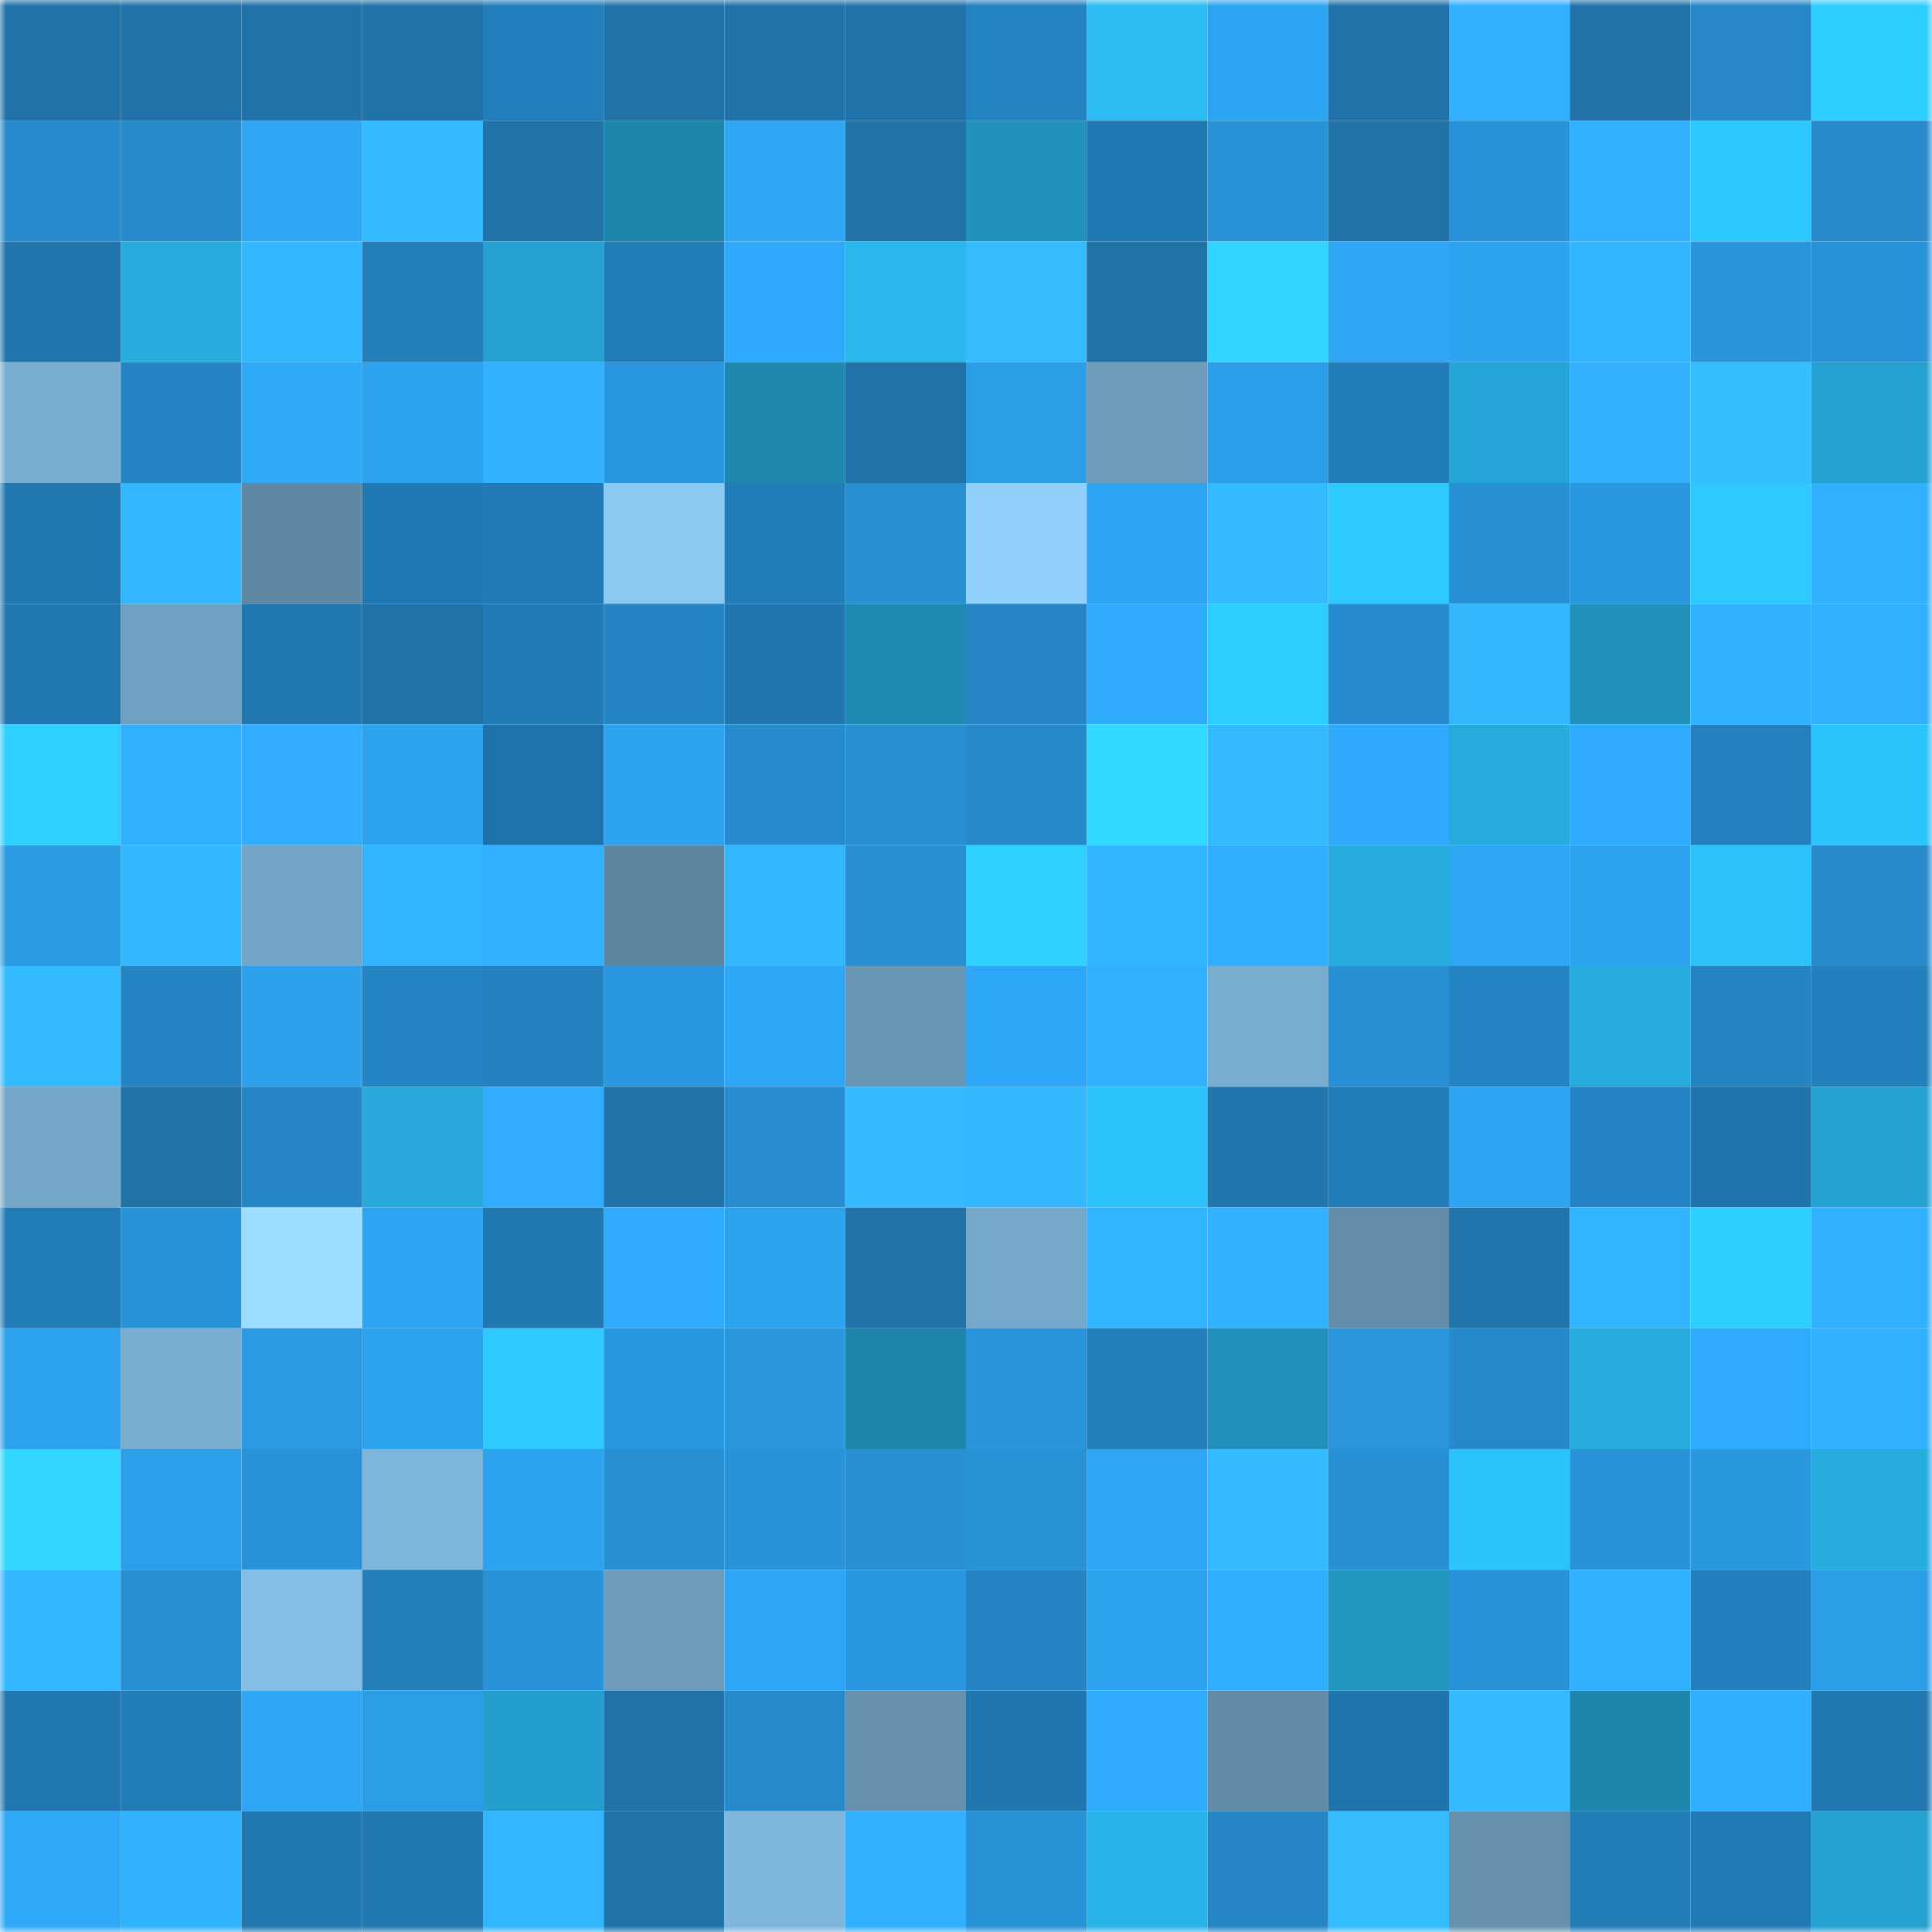 <svg viewBox="0 0 160 160" fill="none" role="img" xmlns="http://www.w3.org/2000/svg" width="240" height="240" name="ens%2Cedenswap.eth"><mask id="2126755848" mask-type="alpha" maskUnits="userSpaceOnUse" x="0" y="0" width="160" height="160"><rect width="160" height="160" fill="#FFFFFF"></rect></mask><g mask="url(#2126755848)"><rect x="0" y="0" width="10" height="10" fill="#2072a8"></rect><rect x="10" y="0" width="10" height="10" fill="#2072a8"></rect><rect x="20" y="0" width="10" height="10" fill="#2072a8"></rect><rect x="30" y="0" width="10" height="10" fill="#2072a8"></rect><rect x="40" y="0" width="10" height="10" fill="#237fbc"></rect><rect x="50" y="0" width="10" height="10" fill="#2072a8"></rect><rect x="60" y="0" width="10" height="10" fill="#2072a8"></rect><rect x="70" y="0" width="10" height="10" fill="#2072a8"></rect><rect x="80" y="0" width="10" height="10" fill="#2483c1"></rect><rect x="90" y="0" width="10" height="10" fill="#2bbcf4"></rect><rect x="100" y="0" width="10" height="10" fill="#2da4f2"></rect><rect x="110" y="0" width="10" height="10" fill="#2072a8"></rect><rect x="120" y="0" width="10" height="10" fill="#31b0ff"></rect><rect x="130" y="0" width="10" height="10" fill="#2072a8"></rect><rect x="140" y="0" width="10" height="10" fill="#2688c9"></rect><rect x="150" y="0" width="10" height="10" fill="#2ecdff"></rect><rect x="0" y="10" width="10" height="10" fill="#268acc"></rect><rect x="10" y="10" width="10" height="10" fill="#268acb"></rect><rect x="20" y="10" width="10" height="10" fill="#2ea6f4"></rect><rect x="30" y="10" width="10" height="10" fill="#33baff"></rect><rect x="40" y="10" width="10" height="10" fill="#2072a8"></rect><rect x="50" y="10" width="10" height="10" fill="#1e85ac"></rect><rect x="60" y="10" width="10" height="10" fill="#2ea6f4"></rect><rect x="70" y="10" width="10" height="10" fill="#2072a8"></rect><rect x="80" y="10" width="10" height="10" fill="#2192bc"></rect><rect x="90" y="10" width="10" height="10" fill="#2179b3"></rect><rect x="100" y="10" width="10" height="10" fill="#2993d9"></rect><rect x="110" y="10" width="10" height="10" fill="#2072a8"></rect><rect x="120" y="10" width="10" height="10" fill="#2993d9"></rect><rect x="130" y="10" width="10" height="10" fill="#31b0ff"></rect><rect x="140" y="10" width="10" height="10" fill="#2dc8ff"></rect><rect x="150" y="10" width="10" height="10" fill="#268acb"></rect><rect x="0" y="20" width="10" height="10" fill="#2075ac"></rect><rect x="10" y="20" width="10" height="10" fill="#27acde"></rect><rect x="20" y="20" width="10" height="10" fill="#33b8ff"></rect><rect x="30" y="20" width="10" height="10" fill="#237eba"></rect><rect x="40" y="20" width="10" height="10" fill="#25a2d1"></rect><rect x="50" y="20" width="10" height="10" fill="#227cb6"></rect><rect x="60" y="20" width="10" height="10" fill="#2fa9f9"></rect><rect x="70" y="20" width="10" height="10" fill="#29b7ec"></rect><rect x="80" y="20" width="10" height="10" fill="#34bcff"></rect><rect x="90" y="20" width="10" height="10" fill="#2072a8"></rect><rect x="100" y="20" width="10" height="10" fill="#30d5ff"></rect><rect x="110" y="20" width="10" height="10" fill="#2ea6f5"></rect><rect x="120" y="20" width="10" height="10" fill="#2da3f0"></rect><rect x="130" y="20" width="10" height="10" fill="#32b5ff"></rect><rect x="140" y="20" width="10" height="10" fill="#2995db"></rect><rect x="150" y="20" width="10" height="10" fill="#2993d9"></rect><rect x="0" y="30" width="10" height="10" fill="#79aed1"></rect><rect x="10" y="30" width="10" height="10" fill="#2585c4"></rect><rect x="20" y="30" width="10" height="10" fill="#2fa9f8"></rect><rect x="30" y="30" width="10" height="10" fill="#2da2ee"></rect><rect x="40" y="30" width="10" height="10" fill="#31b1ff"></rect><rect x="50" y="30" width="10" height="10" fill="#2a98e0"></rect><rect x="60" y="30" width="10" height="10" fill="#1f88af"></rect><rect x="70" y="30" width="10" height="10" fill="#2072a8"></rect><rect x="80" y="30" width="10" height="10" fill="#2c9ee8"></rect><rect x="90" y="30" width="10" height="10" fill="#6d9cbb"></rect><rect x="100" y="30" width="10" height="10" fill="#2c9ee9"></rect><rect x="110" y="30" width="10" height="10" fill="#227cb6"></rect><rect x="120" y="30" width="10" height="10" fill="#25a5d6"></rect><rect x="130" y="30" width="10" height="10" fill="#31b0ff"></rect><rect x="140" y="30" width="10" height="10" fill="#34bdff"></rect><rect x="150" y="30" width="10" height="10" fill="#24a1d0"></rect><rect x="0" y="40" width="10" height="10" fill="#2177af"></rect><rect x="10" y="40" width="10" height="10" fill="#33b7ff"></rect><rect x="20" y="40" width="10" height="10" fill="#5f88a4"></rect><rect x="30" y="40" width="10" height="10" fill="#2179b3"></rect><rect x="40" y="40" width="10" height="10" fill="#227ab4"></rect><rect x="50" y="40" width="10" height="10" fill="#8cc9f1"></rect><rect x="60" y="40" width="10" height="10" fill="#227cb7"></rect><rect x="70" y="40" width="10" height="10" fill="#278fd2"></rect><rect x="80" y="40" width="10" height="10" fill="#91d0fa"></rect><rect x="90" y="40" width="10" height="10" fill="#2da4f2"></rect><rect x="100" y="40" width="10" height="10" fill="#33baff"></rect><rect x="110" y="40" width="10" height="10" fill="#2ecaff"></rect><rect x="120" y="40" width="10" height="10" fill="#2891d6"></rect><rect x="130" y="40" width="10" height="10" fill="#2a98e0"></rect><rect x="140" y="40" width="10" height="10" fill="#2ecaff"></rect><rect x="150" y="40" width="10" height="10" fill="#31b0ff"></rect><rect x="0" y="50" width="10" height="10" fill="#2177af"></rect><rect x="10" y="50" width="10" height="10" fill="#70a1c2"></rect><rect x="20" y="50" width="10" height="10" fill="#2178b1"></rect><rect x="30" y="50" width="10" height="10" fill="#2072a8"></rect><rect x="40" y="50" width="10" height="10" fill="#227bb5"></rect><rect x="50" y="50" width="10" height="10" fill="#2585c4"></rect><rect x="60" y="50" width="10" height="10" fill="#2176ae"></rect><rect x="70" y="50" width="10" height="10" fill="#1f8ab3"></rect><rect x="80" y="50" width="10" height="10" fill="#2585c5"></rect><rect x="90" y="50" width="10" height="10" fill="#2fabfc"></rect><rect x="100" y="50" width="10" height="10" fill="#2ecdff"></rect><rect x="110" y="50" width="10" height="10" fill="#278ccf"></rect><rect x="120" y="50" width="10" height="10" fill="#32b7ff"></rect><rect x="130" y="50" width="10" height="10" fill="#2190ba"></rect><rect x="140" y="50" width="10" height="10" fill="#31b2ff"></rect><rect x="150" y="50" width="10" height="10" fill="#31b0ff"></rect><rect x="0" y="60" width="10" height="10" fill="#2fcfff"></rect><rect x="10" y="60" width="10" height="10" fill="#31b0ff"></rect><rect x="20" y="60" width="10" height="10" fill="#30adff"></rect><rect x="30" y="60" width="10" height="10" fill="#2da2ee"></rect><rect x="40" y="60" width="10" height="10" fill="#2073aa"></rect><rect x="50" y="60" width="10" height="10" fill="#2da2ee"></rect><rect x="60" y="60" width="10" height="10" fill="#268bcc"></rect><rect x="70" y="60" width="10" height="10" fill="#278fd2"></rect><rect x="80" y="60" width="10" height="10" fill="#2689ca"></rect><rect x="90" y="60" width="10" height="10" fill="#31d8ff"></rect><rect x="100" y="60" width="10" height="10" fill="#34bbff"></rect><rect x="110" y="60" width="10" height="10" fill="#2fa9f9"></rect><rect x="120" y="60" width="10" height="10" fill="#27abdd"></rect><rect x="130" y="60" width="10" height="10" fill="#2fabfc"></rect><rect x="140" y="60" width="10" height="10" fill="#2481be"></rect><rect x="150" y="60" width="10" height="10" fill="#2cc2fb"></rect><rect x="0" y="70" width="10" height="10" fill="#2b9be4"></rect><rect x="10" y="70" width="10" height="10" fill="#33b7ff"></rect><rect x="20" y="70" width="10" height="10" fill="#73a5c6"></rect><rect x="30" y="70" width="10" height="10" fill="#32b5ff"></rect><rect x="40" y="70" width="10" height="10" fill="#31b0ff"></rect><rect x="50" y="70" width="10" height="10" fill="#5d86a1"></rect><rect x="60" y="70" width="10" height="10" fill="#33b7ff"></rect><rect x="70" y="70" width="10" height="10" fill="#278fd2"></rect><rect x="80" y="70" width="10" height="10" fill="#2fd2ff"></rect><rect x="90" y="70" width="10" height="10" fill="#32b5ff"></rect><rect x="100" y="70" width="10" height="10" fill="#30aeff"></rect><rect x="110" y="70" width="10" height="10" fill="#27acde"></rect><rect x="120" y="70" width="10" height="10" fill="#2ea6f4"></rect><rect x="130" y="70" width="10" height="10" fill="#2da2ee"></rect><rect x="140" y="70" width="10" height="10" fill="#2cc1f9"></rect><rect x="150" y="70" width="10" height="10" fill="#268acb"></rect><rect x="0" y="80" width="10" height="10" fill="#34baff"></rect><rect x="10" y="80" width="10" height="10" fill="#2585c4"></rect><rect x="20" y="80" width="10" height="10" fill="#2ca0eb"></rect><rect x="30" y="80" width="10" height="10" fill="#2585c4"></rect><rect x="40" y="80" width="10" height="10" fill="#2481be"></rect><rect x="50" y="80" width="10" height="10" fill="#2a98e0"></rect><rect x="60" y="80" width="10" height="10" fill="#2ea7f7"></rect><rect x="70" y="80" width="10" height="10" fill="#6996b5"></rect><rect x="80" y="80" width="10" height="10" fill="#2ea7f6"></rect><rect x="90" y="80" width="10" height="10" fill="#31b0ff"></rect><rect x="100" y="80" width="10" height="10" fill="#78add0"></rect><rect x="110" y="80" width="10" height="10" fill="#2891d6"></rect><rect x="120" y="80" width="10" height="10" fill="#2584c3"></rect><rect x="130" y="80" width="10" height="10" fill="#27acde"></rect><rect x="140" y="80" width="10" height="10" fill="#2483c1"></rect><rect x="150" y="80" width="10" height="10" fill="#2380bd"></rect><rect x="0" y="90" width="10" height="10" fill="#74a6c8"></rect><rect x="10" y="90" width="10" height="10" fill="#2072a8"></rect><rect x="20" y="90" width="10" height="10" fill="#2587c7"></rect><rect x="30" y="90" width="10" height="10" fill="#26a9da"></rect><rect x="40" y="90" width="10" height="10" fill="#30adff"></rect><rect x="50" y="90" width="10" height="10" fill="#2072a8"></rect><rect x="60" y="90" width="10" height="10" fill="#278dd0"></rect><rect x="70" y="90" width="10" height="10" fill="#33baff"></rect><rect x="80" y="90" width="10" height="10" fill="#33b7ff"></rect><rect x="90" y="90" width="10" height="10" fill="#2cc2fb"></rect><rect x="100" y="90" width="10" height="10" fill="#2176ae"></rect><rect x="110" y="90" width="10" height="10" fill="#227cb6"></rect><rect x="120" y="90" width="10" height="10" fill="#2ea5f3"></rect><rect x="130" y="90" width="10" height="10" fill="#2585c4"></rect><rect x="140" y="90" width="10" height="10" fill="#2074ab"></rect><rect x="150" y="90" width="10" height="10" fill="#24a1d0"></rect><rect x="0" y="100" width="10" height="10" fill="#227cb7"></rect><rect x="10" y="100" width="10" height="10" fill="#2993d9"></rect><rect x="20" y="100" width="10" height="10" fill="#9bdeff"></rect><rect x="30" y="100" width="10" height="10" fill="#2da4f2"></rect><rect x="40" y="100" width="10" height="10" fill="#2177af"></rect><rect x="50" y="100" width="10" height="10" fill="#2fabfc"></rect><rect x="60" y="100" width="10" height="10" fill="#2da2ee"></rect><rect x="70" y="100" width="10" height="10" fill="#2072a8"></rect><rect x="80" y="100" width="10" height="10" fill="#75a8ca"></rect><rect x="90" y="100" width="10" height="10" fill="#32b5ff"></rect><rect x="100" y="100" width="10" height="10" fill="#31b2ff"></rect><rect x="110" y="100" width="10" height="10" fill="#638eab"></rect><rect x="120" y="100" width="10" height="10" fill="#2075ac"></rect><rect x="130" y="100" width="10" height="10" fill="#32b5ff"></rect><rect x="140" y="100" width="10" height="10" fill="#2eceff"></rect><rect x="150" y="100" width="10" height="10" fill="#31b0ff"></rect><rect x="0" y="110" width="10" height="10" fill="#2ca1ed"></rect><rect x="10" y="110" width="10" height="10" fill="#78adcf"></rect><rect x="20" y="110" width="10" height="10" fill="#2a9ae2"></rect><rect x="30" y="110" width="10" height="10" fill="#2da2ee"></rect><rect x="40" y="110" width="10" height="10" fill="#2ecaff"></rect><rect x="50" y="110" width="10" height="10" fill="#2a98e0"></rect><rect x="60" y="110" width="10" height="10" fill="#2996dd"></rect><rect x="70" y="110" width="10" height="10" fill="#1e85ac"></rect><rect x="80" y="110" width="10" height="10" fill="#2995db"></rect><rect x="90" y="110" width="10" height="10" fill="#237eba"></rect><rect x="100" y="110" width="10" height="10" fill="#2190bb"></rect><rect x="110" y="110" width="10" height="10" fill="#2996dd"></rect><rect x="120" y="110" width="10" height="10" fill="#2689c9"></rect><rect x="130" y="110" width="10" height="10" fill="#27acde"></rect><rect x="140" y="110" width="10" height="10" fill="#2fabfc"></rect><rect x="150" y="110" width="10" height="10" fill="#31b0ff"></rect><rect x="0" y="120" width="10" height="10" fill="#31d7ff"></rect><rect x="10" y="120" width="10" height="10" fill="#2c9feb"></rect><rect x="20" y="120" width="10" height="10" fill="#2993d9"></rect><rect x="30" y="120" width="10" height="10" fill="#7eb5da"></rect><rect x="40" y="120" width="10" height="10" fill="#2da2ef"></rect><rect x="50" y="120" width="10" height="10" fill="#278fd2"></rect><rect x="60" y="120" width="10" height="10" fill="#2993d9"></rect><rect x="70" y="120" width="10" height="10" fill="#278fd2"></rect><rect x="80" y="120" width="10" height="10" fill="#2892d7"></rect><rect x="90" y="120" width="10" height="10" fill="#2ea6f5"></rect><rect x="100" y="120" width="10" height="10" fill="#34bbff"></rect><rect x="110" y="120" width="10" height="10" fill="#2891d6"></rect><rect x="120" y="120" width="10" height="10" fill="#2cc3fc"></rect><rect x="130" y="120" width="10" height="10" fill="#2993d9"></rect><rect x="140" y="120" width="10" height="10" fill="#2a98df"></rect><rect x="150" y="120" width="10" height="10" fill="#27acde"></rect><rect x="0" y="130" width="10" height="10" fill="#32b6ff"></rect><rect x="10" y="130" width="10" height="10" fill="#278fd2"></rect><rect x="20" y="130" width="10" height="10" fill="#85bee5"></rect><rect x="30" y="130" width="10" height="10" fill="#237eba"></rect><rect x="40" y="130" width="10" height="10" fill="#2892d8"></rect><rect x="50" y="130" width="10" height="10" fill="#6d9cbb"></rect><rect x="60" y="130" width="10" height="10" fill="#2ea6f5"></rect><rect x="70" y="130" width="10" height="10" fill="#2a98e0"></rect><rect x="80" y="130" width="10" height="10" fill="#2584c3"></rect><rect x="90" y="130" width="10" height="10" fill="#2da2ee"></rect><rect x="100" y="130" width="10" height="10" fill="#30afff"></rect><rect x="110" y="130" width="10" height="10" fill="#2295c1"></rect><rect x="120" y="130" width="10" height="10" fill="#2892d8"></rect><rect x="130" y="130" width="10" height="10" fill="#31b0ff"></rect><rect x="140" y="130" width="10" height="10" fill="#237fbc"></rect><rect x="150" y="130" width="10" height="10" fill="#2b9de7"></rect><rect x="0" y="140" width="10" height="10" fill="#2177af"></rect><rect x="10" y="140" width="10" height="10" fill="#227cb6"></rect><rect x="20" y="140" width="10" height="10" fill="#2ea6f5"></rect><rect x="30" y="140" width="10" height="10" fill="#2b9de7"></rect><rect x="40" y="140" width="10" height="10" fill="#249fcd"></rect><rect x="50" y="140" width="10" height="10" fill="#2072a8"></rect><rect x="60" y="140" width="10" height="10" fill="#268acb"></rect><rect x="70" y="140" width="10" height="10" fill="#6591ae"></rect><rect x="80" y="140" width="10" height="10" fill="#2176af"></rect><rect x="90" y="140" width="10" height="10" fill="#2fabfc"></rect><rect x="100" y="140" width="10" height="10" fill="#618ba7"></rect><rect x="110" y="140" width="10" height="10" fill="#2074ac"></rect><rect x="120" y="140" width="10" height="10" fill="#33baff"></rect><rect x="130" y="140" width="10" height="10" fill="#1e85ac"></rect><rect x="140" y="140" width="10" height="10" fill="#30aeff"></rect><rect x="150" y="140" width="10" height="10" fill="#2177af"></rect><rect x="0" y="150" width="10" height="10" fill="#2ea8f7"></rect><rect x="10" y="150" width="10" height="10" fill="#31b2ff"></rect><rect x="20" y="150" width="10" height="10" fill="#2177af"></rect><rect x="30" y="150" width="10" height="10" fill="#2177af"></rect><rect x="40" y="150" width="10" height="10" fill="#32b6ff"></rect><rect x="50" y="150" width="10" height="10" fill="#2072a8"></rect><rect x="60" y="150" width="10" height="10" fill="#7fb6db"></rect><rect x="70" y="150" width="10" height="10" fill="#31b0ff"></rect><rect x="80" y="150" width="10" height="10" fill="#2892d7"></rect><rect x="90" y="150" width="10" height="10" fill="#29b4e9"></rect><rect x="100" y="150" width="10" height="10" fill="#2586c5"></rect><rect x="110" y="150" width="10" height="10" fill="#34bcff"></rect><rect x="120" y="150" width="10" height="10" fill="#6591ae"></rect><rect x="130" y="150" width="10" height="10" fill="#227cb6"></rect><rect x="140" y="150" width="10" height="10" fill="#227ab4"></rect><rect x="150" y="150" width="10" height="10" fill="#24a1d0"></rect></g></svg>